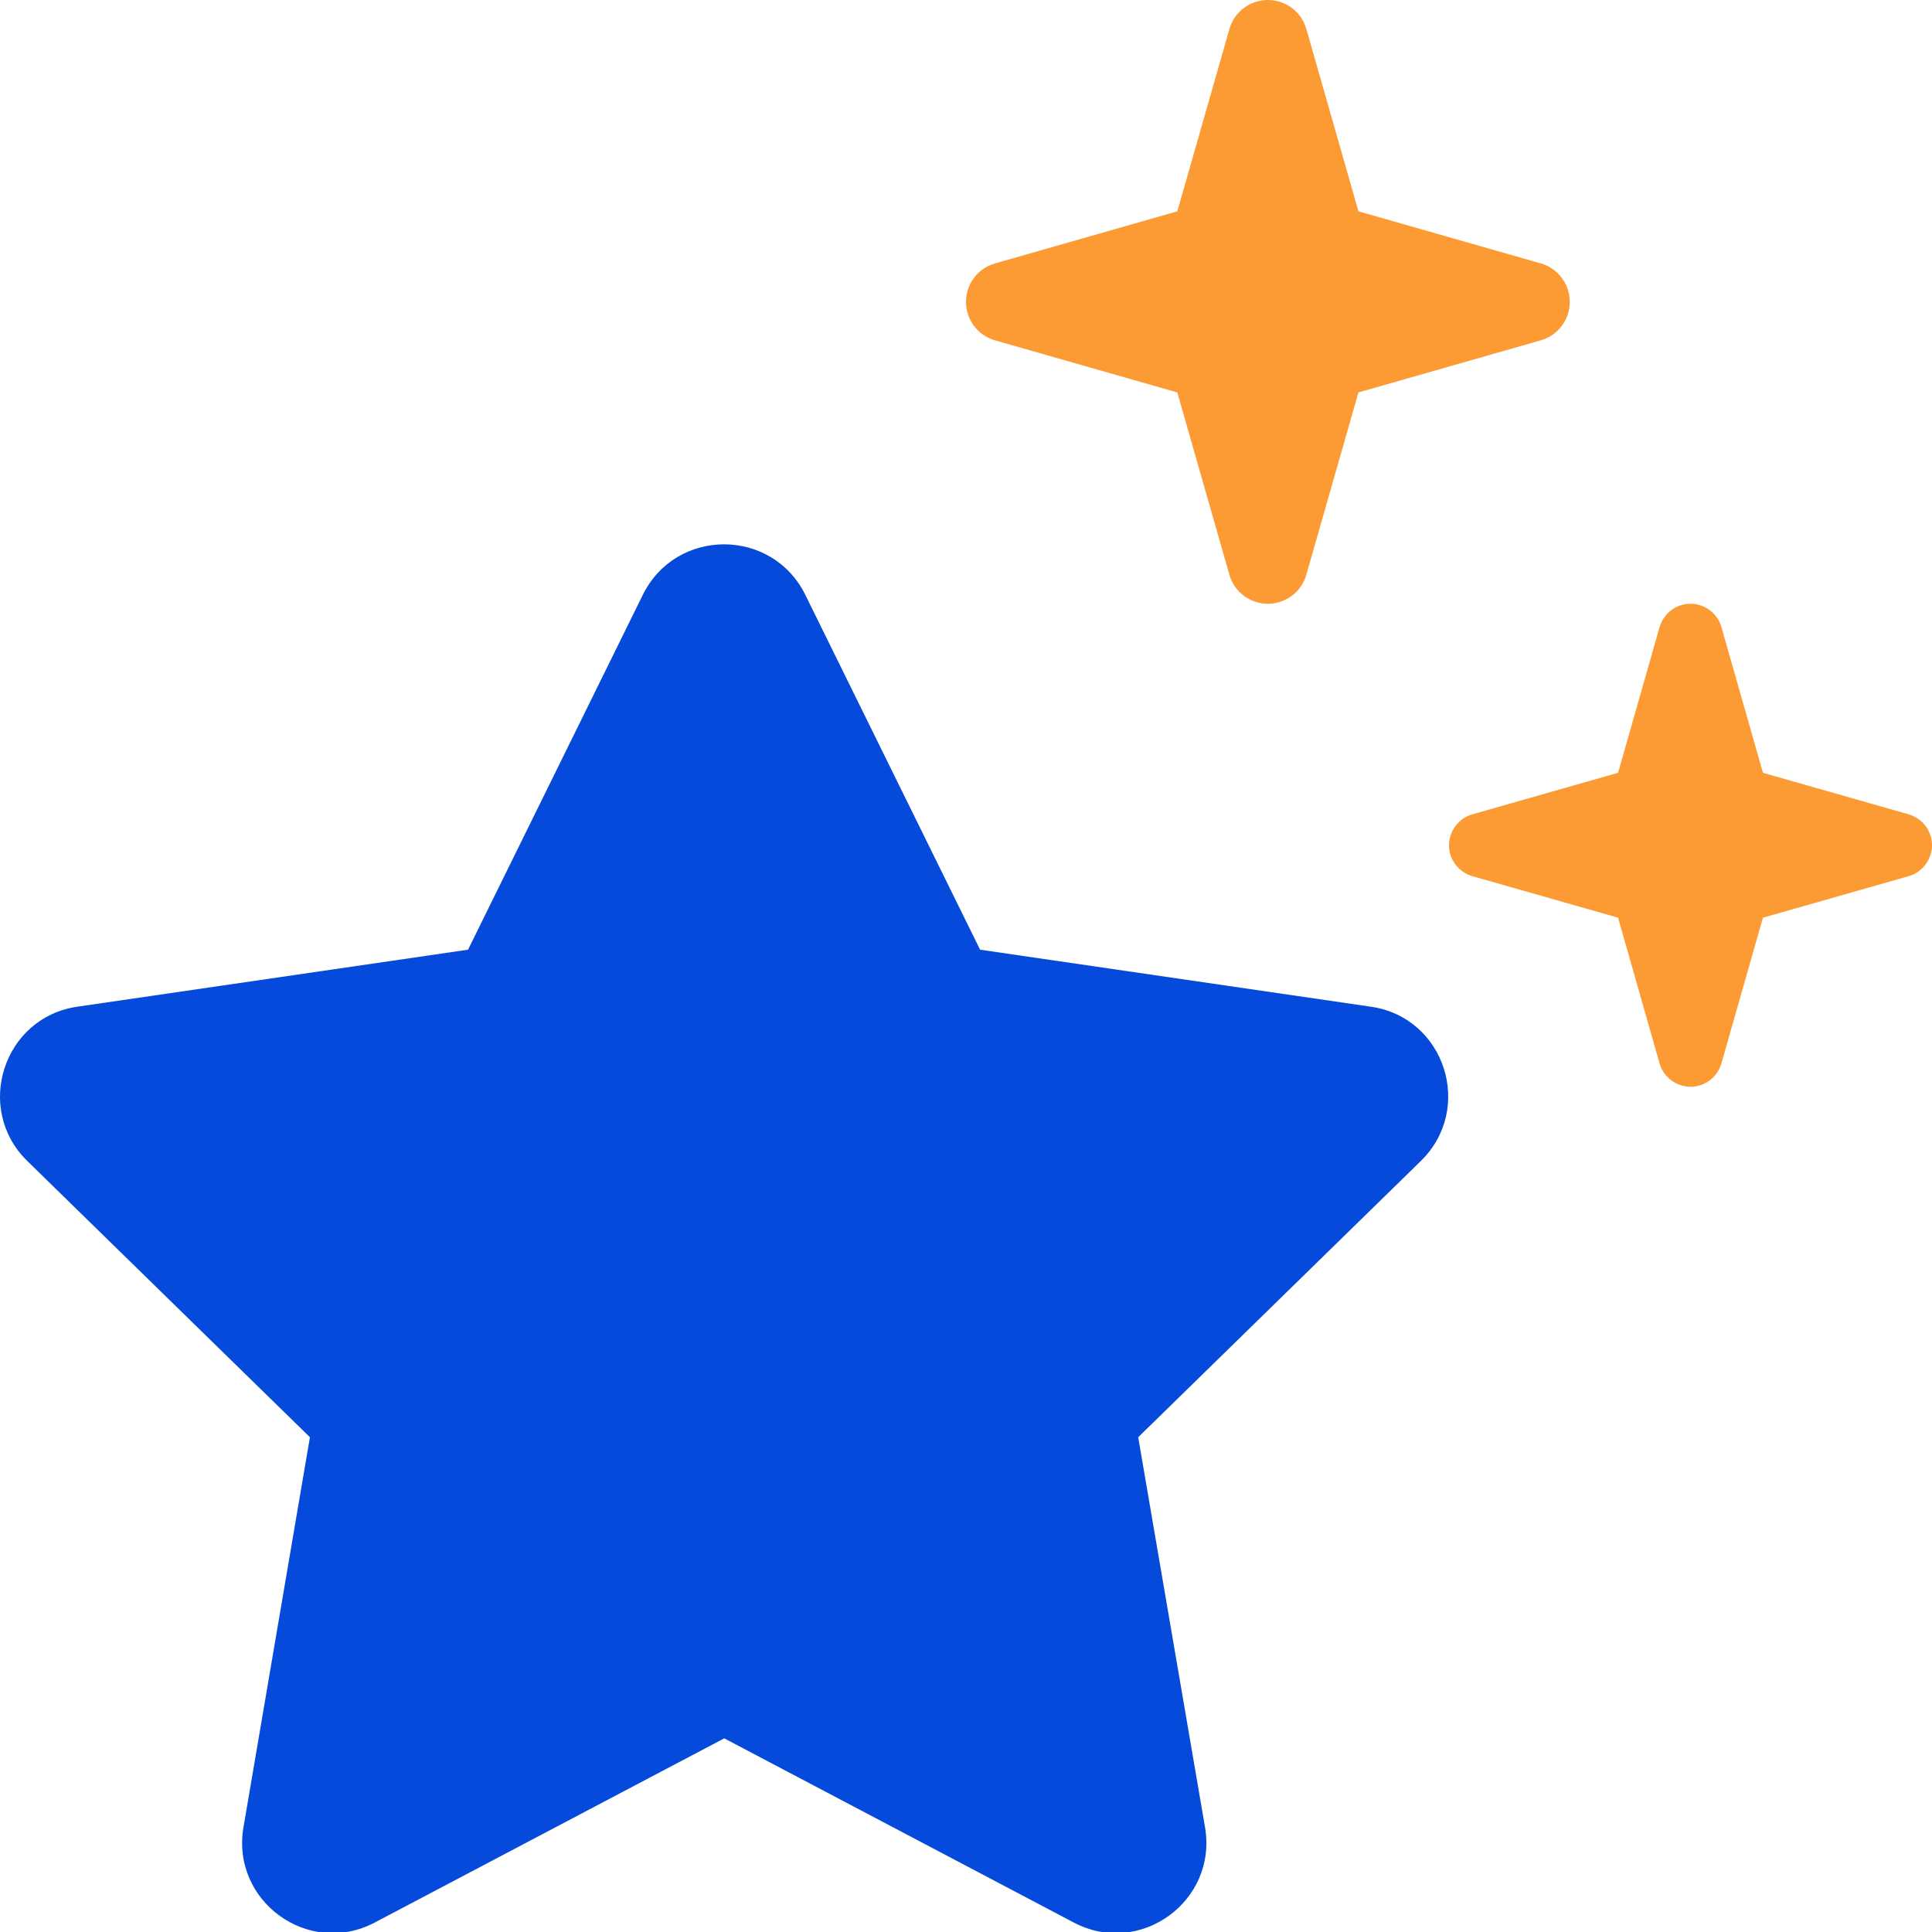 <svg width="252" height="252" viewBox="0 0 252 252" fill="none" xmlns="http://www.w3.org/2000/svg">
<g clip-path="url(#clip0_7879_3943)">
<path d="M126 39.375C126 41.688 127.526 43.755 129.79 44.395L153.562 51.188L160.355 74.96C160.995 77.224 163.062 78.75 165.375 78.75C167.688 78.75 169.755 77.224 170.395 74.96L177.188 51.188L200.96 44.395C203.224 43.755 204.75 41.688 204.75 39.375C204.75 37.062 203.224 34.995 200.96 34.355L177.188 27.562L170.395 3.79C169.755 1.526 167.688 0 165.375 0C163.062 0 160.995 1.526 160.355 3.79L153.562 27.562L129.79 34.355C127.526 34.995 126 37.062 126 39.375ZM189 110.25C189 112.12 190.23 113.745 192.052 114.286L211.05 119.7L216.464 138.698C216.956 140.47 218.63 141.75 220.5 141.75C222.37 141.75 223.995 140.52 224.536 138.698L229.95 119.7L248.948 114.286C250.72 113.794 252 112.12 252 110.25C252 108.38 250.77 106.755 248.948 106.214L229.95 100.8L224.536 81.802C224.044 80.03 222.37 78.75 220.5 78.75C218.63 78.75 217.005 79.981 216.464 81.802L211.05 100.8L192.052 106.214C190.28 106.706 189 108.38 189 110.25Z" fill="#FC9B33"/>
<path d="M105.05 77.608C100.718 68.797 88.168 68.797 83.836 77.608L61.048 123.873L10.107 131.305C0.46 132.683 -3.429 144.594 3.561 151.436L40.425 187.464L31.763 238.307C30.09 247.954 40.228 255.337 48.891 250.759L94.468 226.74L140.044 250.759C148.707 255.337 158.846 247.954 157.172 238.307L148.461 187.464L185.325 151.436C192.314 144.594 188.475 132.683 178.779 131.305L127.838 123.873L105.05 77.608Z" fill="#054ADA"/>
</g>
<defs>
<clipPath id="clip0_7879_3943">
<rect width="252" height="252" fill="white"/>
</clipPath>
</defs>
</svg>
